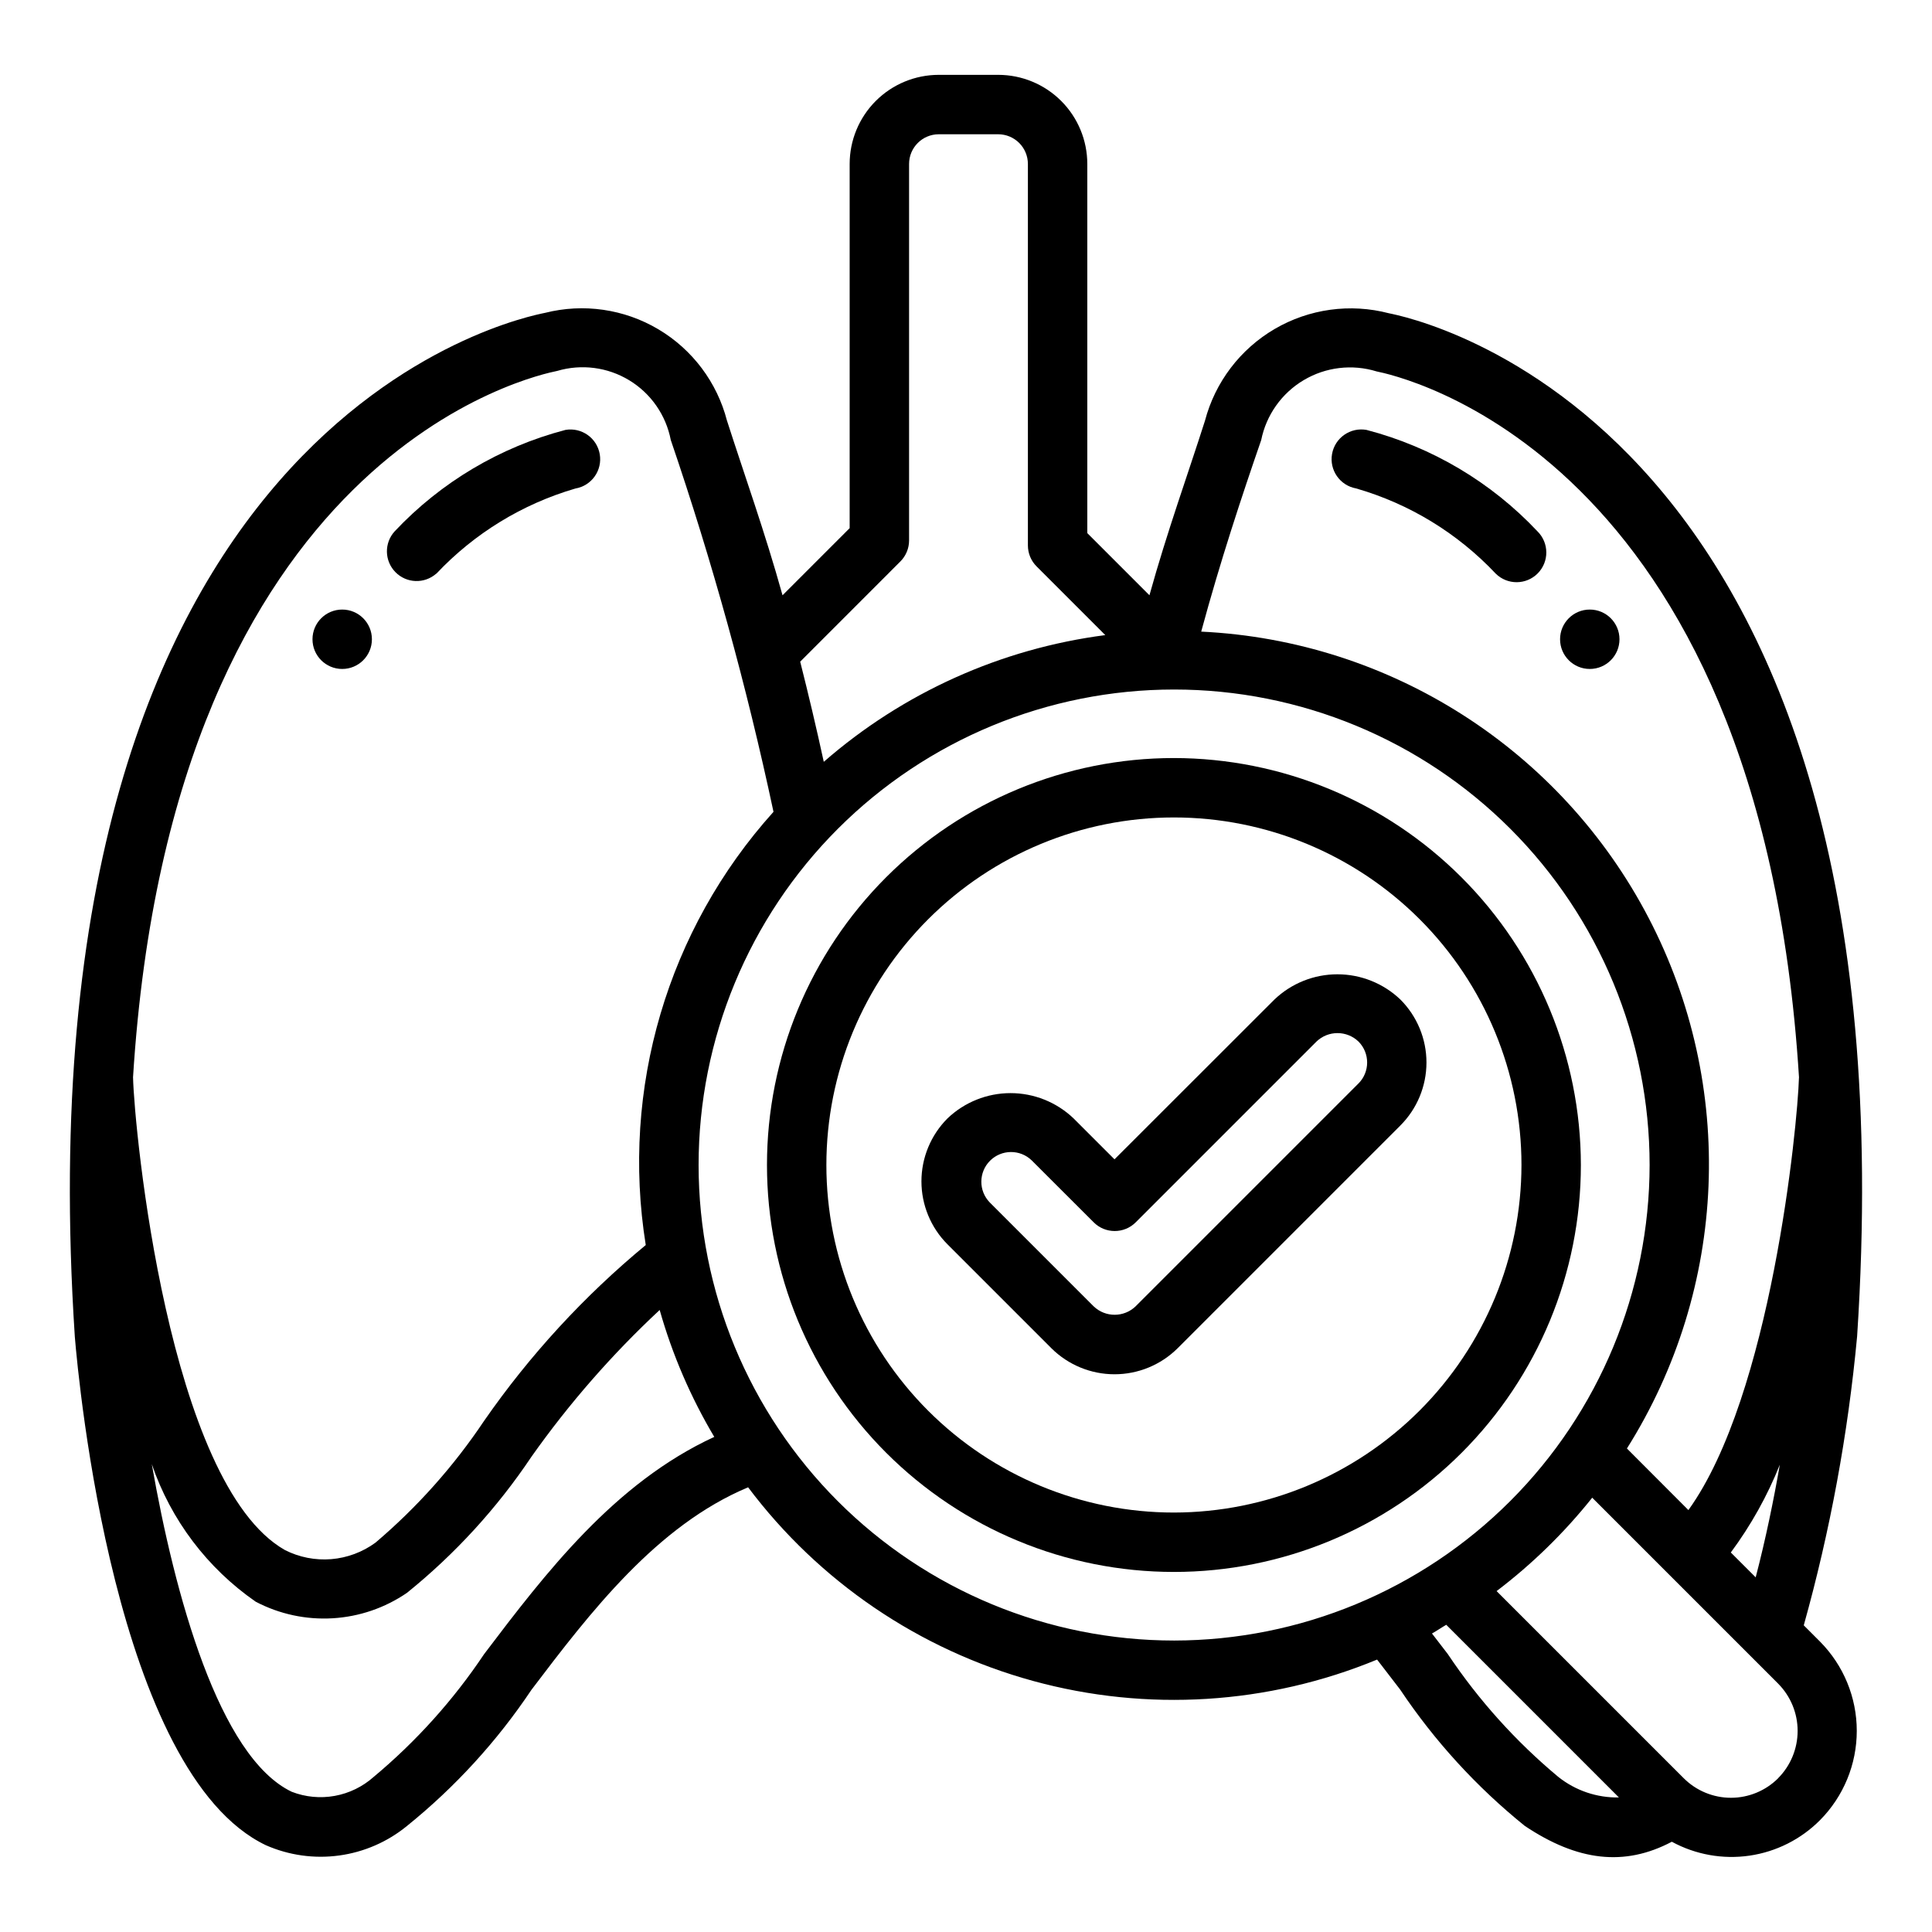 <?xml version="1.0" encoding="UTF-8"?>
<!-- Uploaded to: ICON Repo, www.svgrepo.com, Generator: ICON Repo Mixer Tools -->
<svg fill="#000000" width="800px" height="800px" version="1.1" viewBox="144 144 512 512" xmlns="http://www.w3.org/2000/svg">
 <g>
  <path d="m259.65 296.02c10.051-10.668 22.77-18.457 36.84-22.559 4.289-0.727 7.18-4.793 6.453-9.082-0.727-4.289-4.793-7.176-9.082-6.449-17.316 4.527-33.008 13.844-45.27 26.883-2.816 3.09-2.723 7.836 0.207 10.816s7.676 3.152 10.812 0.391z"/>
  <path d="m242.56 313.41c0 4.348-3.523 7.871-7.871 7.871s-7.875-3.523-7.875-7.871 3.527-7.871 7.875-7.871 7.871 3.523 7.871 7.871"/>
  <path d="m506.14 257.93c-4.281-0.762-8.371 2.094-9.133 6.375-0.758 4.281 2.094 8.371 6.379 9.133 14.133 4.074 26.91 11.875 36.996 22.582 3.098 3.055 8.082 3.023 11.137-0.074 3.055-3.094 3.019-8.078-0.074-11.133-12.273-13.043-27.977-22.359-45.305-26.883z"/>
  <path d="m573.18 313.41c0 4.348-3.523 7.871-7.871 7.871s-7.875-3.523-7.875-7.871 3.527-7.871 7.875-7.871 7.871 3.523 7.871 7.871"/>
  <path d="m512.08 227.02c-10.242-2.68-21.129-1.184-30.27 4.156-9.141 5.344-15.789 14.094-18.484 24.332-4.394 13.809-10.027 29.371-14.711 46.242l-16.469-16.469v-97.828c0-6.262-2.488-12.27-6.918-16.699-4.43-4.43-10.434-6.918-16.699-6.918h-15.742c-6.266 0-12.273 2.488-16.699 6.918-4.43 4.43-6.918 10.438-6.918 16.699v96.512l-17.789 17.789c-4.644-16.703-10.234-32.273-14.711-46.25l-0.004 0.004c-2.625-10.176-9.172-18.895-18.207-24.254-9.039-5.359-19.832-6.922-30.016-4.344-5.738 1.195-140.61 27.219-124.61 271.37 0.977 11.809 10.66 115.66 50.664 134.74h0.004c6.094 2.672 12.809 3.609 19.402 2.703 6.594-0.902 12.809-3.613 17.957-7.828 12.754-10.293 23.875-22.457 32.984-36.078 15.602-20.578 33.227-43.539 57.418-53.664 18.797 25.004 45.367 43.055 75.535 51.32 30.172 8.266 62.23 6.273 91.148-5.664 2.062 2.676 4.156 5.367 6.148 7.988l-0.004 0.004c9.113 13.621 20.238 25.785 32.992 36.078 13.957 9.336 26.387 10.855 38.973 4.203h0.004c6.285 3.422 13.508 4.715 20.59 3.684 7.082-1.035 13.637-4.336 18.684-9.414 6.234-6.293 9.734-14.793 9.734-23.652s-3.5-17.359-9.734-23.652l-4.312-4.312h-0.004c7-25.051 11.73-50.68 14.141-76.578 16.004-244.03-118.87-270.06-124.08-271.14zm-129.47 65.77c1.477-1.477 2.305-3.477 2.305-5.566v-99.77c0-4.348 3.527-7.871 7.875-7.871h15.742c2.09 0 4.09 0.828 5.566 2.305 1.477 1.477 2.305 3.481 2.305 5.566v101.09c0 2.086 0.832 4.09 2.309 5.566l18.199 18.199c-27.637 3.582-53.598 15.266-74.602 33.582-1.938-8.918-4.039-17.805-6.25-26.543zm-203.36 136.8c10.383-166.49 107.39-186.25 112.41-187.29 6.434-1.902 13.371-1.004 19.102 2.481 5.734 3.484 9.73 9.23 11 15.816 11.02 32.277 20.109 65.184 27.223 98.543-28.07 31.18-40.516 73.391-33.852 114.81-16.344 13.504-30.758 29.184-42.848 46.602-8.055 12.039-17.742 22.902-28.785 32.273-3.43 2.508-7.481 4.019-11.715 4.367-4.231 0.344-8.477-0.488-12.266-2.406-30.93-17.539-39.941-111.62-40.258-125.2zm93.078 152.72c-8.16 12.211-18.031 23.188-29.312 32.598-2.906 2.586-6.469 4.324-10.301 5.019-3.828 0.695-7.773 0.32-11.402-1.086-19.297-9.227-31.031-52.238-37.086-86.828 5.051 14.789 14.707 27.566 27.551 36.465 6.266 3.285 13.305 4.801 20.367 4.383 7.062-0.414 13.875-2.746 19.711-6.746 12.75-10.293 23.875-22.457 32.992-36.078 9.961-14.09 21.344-27.117 33.973-38.879 3.34 11.793 8.203 23.102 14.469 33.637-26.434 12.18-44.711 36.07-60.961 57.516zm182.83-3.551c-33.422 0-65.473-13.273-89.109-36.906-23.633-23.633-36.91-55.684-36.914-89.105 0-33.422 13.277-65.477 36.906-89.109 23.633-23.633 55.688-36.91 89.109-36.91 33.422 0 65.473 13.273 89.105 36.906 23.633 23.633 36.91 55.688 36.91 89.109-0.035 33.406-13.324 65.438-36.945 89.062-23.625 23.621-55.652 36.914-89.062 36.953zm101.82 36.148c-11.281-9.402-21.152-20.375-29.312-32.582-1.355-1.785-2.793-3.621-4.18-5.434 1.301-0.715 2.519-1.574 3.785-2.305l45.762 45.762v-0.004c-5.82 0.113-11.5-1.812-16.055-5.438zm58.254 0.348v-0.004c-3.32 3.316-7.82 5.18-12.512 5.18s-9.191-1.863-12.512-5.18l-49.594-49.594c9.438-7.168 17.949-15.48 25.34-24.75l49.27 49.27v0.004c3.309 3.332 5.164 7.832 5.164 12.527 0 4.695-1.855 9.195-5.164 12.527zm-12.547-59.828v-0.004c5.309-7.164 9.676-14.984 12.988-23.27-1.621 9.312-3.723 19.602-6.398 29.859zm18.059-125.86c-0.379 12.934-7.398 84.23-29.301 114.62l-16.293-16.32c26.777-42.52 28.965-96.066 5.742-140.63-23.223-44.562-68.363-73.445-118.56-75.852 5.031-18.617 10.777-35.938 15.895-50.75 1.34-6.652 5.43-12.426 11.262-15.891 5.828-3.469 12.855-4.309 19.336-2.309 4.598 0.953 101.55 20.688 111.93 187.12z"/>
  <path d="m455.1 344.89c-28.602 0-56.031 11.363-76.258 31.586-20.227 20.227-31.586 47.656-31.586 76.262 0 28.602 11.359 56.031 31.586 76.258s47.656 31.586 76.258 31.586c28.605 0 56.035-11.359 76.262-31.586 20.223-20.227 31.586-47.656 31.586-76.258-0.031-28.594-11.406-56.004-31.625-76.223s-47.629-31.594-76.223-31.625zm0 199.95c-24.426 0-47.852-9.703-65.125-26.977-17.273-17.273-26.977-40.699-26.977-65.125 0-24.43 9.703-47.855 26.977-65.129 17.273-17.27 40.699-26.977 65.125-26.977 24.43 0 47.855 9.707 65.129 26.977 17.27 17.273 26.977 40.699 26.977 65.129-0.031 24.418-9.742 47.828-27.012 65.094-17.266 17.266-40.676 26.98-65.094 27.008z"/>
  <path d="m515.12 408.89c-4.496-4.293-10.477-6.691-16.695-6.691s-12.199 2.398-16.695 6.691l-42.375 42.344-10.855-10.855c-4.5-4.293-10.48-6.691-16.699-6.691-6.215 0-12.195 2.398-16.695 6.691-4.426 4.43-6.914 10.434-6.914 16.695 0 6.262 2.488 12.27 6.914 16.695l27.551 27.551v0.004c4.445 4.402 10.445 6.871 16.703 6.871 6.254 0 12.258-2.469 16.699-6.871l59.039-59.039v-0.004c4.434-4.422 6.922-10.426 6.93-16.691 0.004-6.262-2.481-12.27-6.906-16.699zm-11.133 22.262-59.039 59.039h0.004c-3.109 2.984-8.016 2.984-11.125 0l-27.551-27.551c-2.984-3.09-2.941-8 0.094-11.035 3.039-3.035 7.949-3.078 11.035-0.098l16.438 16.422c3.074 3.074 8.059 3.074 11.133 0l47.906-47.91c3.113-2.984 8.023-2.984 11.133 0 3.066 3.082 3.055 8.066-0.023 11.133z"/>
 </g>
</svg>